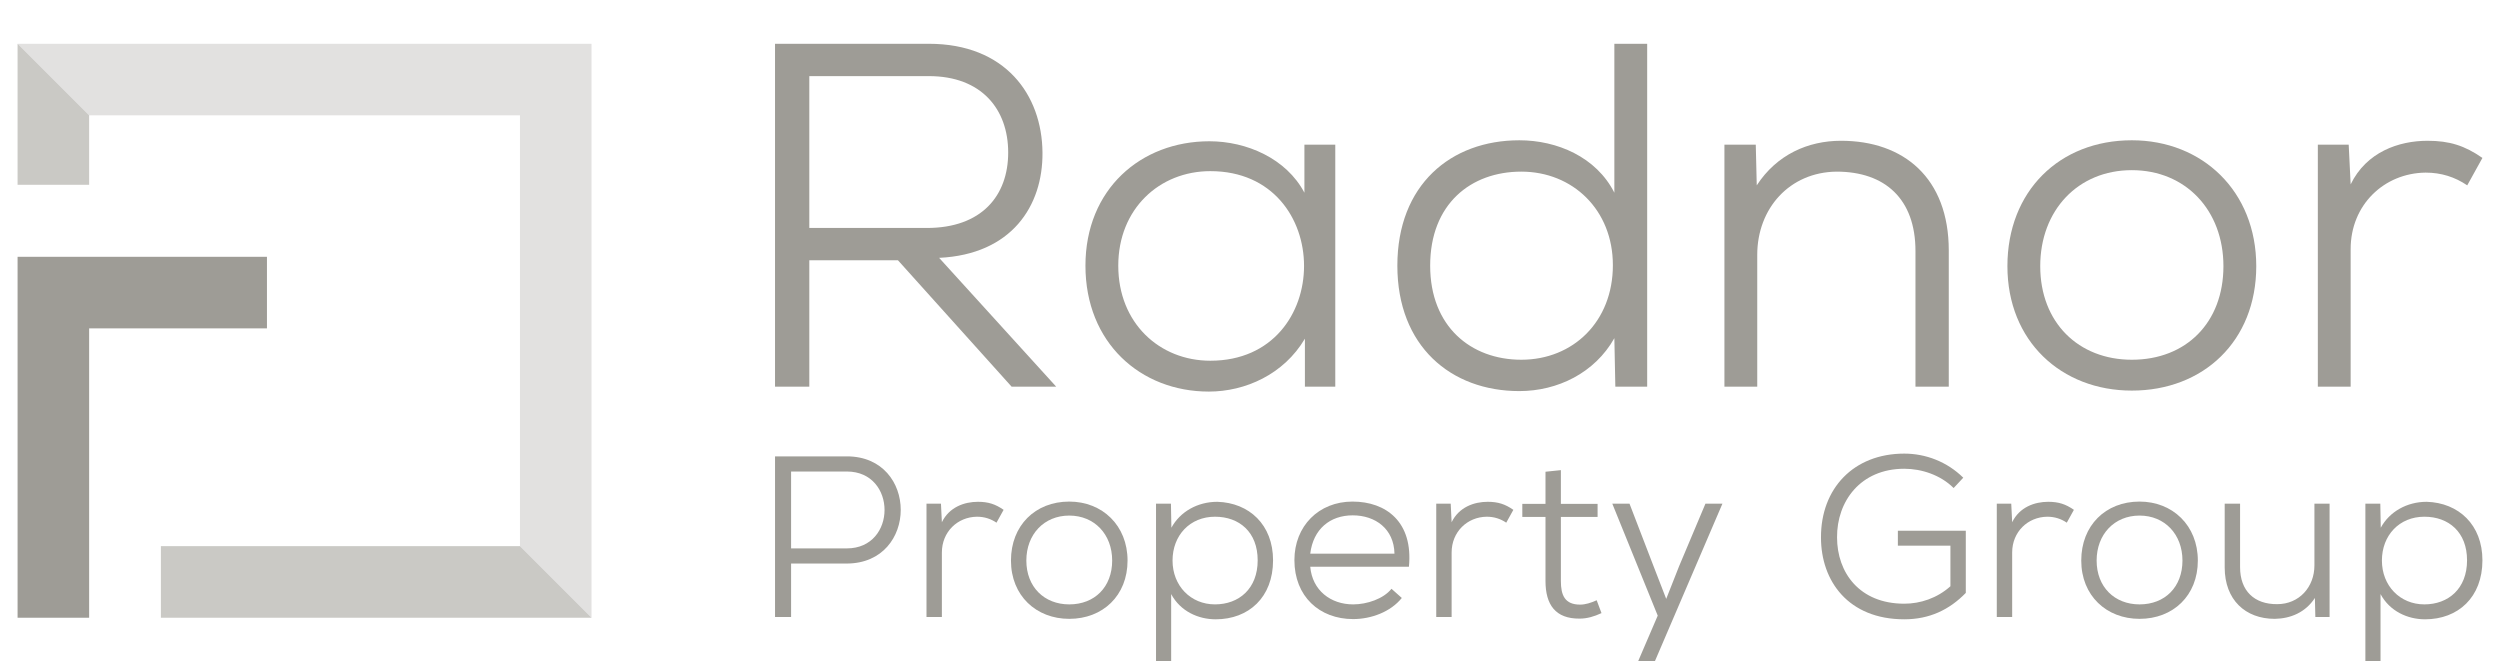 <?xml version="1.0" encoding="UTF-8"?><svg id="Layer_1" xmlns="http://www.w3.org/2000/svg" width="9.046in" height="2.393in" viewBox="0 0 651.286 172.279"><defs><style>.cls-1{opacity:.55;}.cls-1,.cls-2,.cls-3{fill:#9e9c96;stroke-width:0px;}.cls-2{opacity:.3;}</style></defs><path class="cls-3" d="m275.155,100.731h-11.613l-29.606-32.925h-23.098v32.925h-8.933V11.401h40.071c19.907,0,29.478,13.272,29.606,28.33.128,13.91-8.04,26.544-26.926,27.437l30.499,33.563ZM210.838,19.824v39.56h30.627c14.293,0,21.184-8.423,21.184-19.653s-6.891-19.907-20.673-19.907h-31.138Z"/><path class="cls-3" d="m339.819,37.69h8.04v63.041h-7.912v-12.507c-5.488,9.316-15.569,13.783-25.013,13.783-17.866,0-32.159-12.761-32.159-32.797,0-19.908,14.421-32.414,32.286-32.414,9.699,0,20.035,4.466,24.757,13.399v-12.506Zm-48.493,31.52c0,14.931,10.719,24.757,23.991,24.757,32.542,0,32.542-49.387,0-49.387-13.272,0-23.991,9.826-23.991,24.629Z"/><path class="cls-3" d="m429.113,11.401v89.33h-8.295l-.255-12.634c-5.105,9.061-14.803,13.783-24.757,13.783-17.866,0-31.775-11.74-31.775-32.67,0-21.056,13.909-32.669,31.775-32.669,9.826,0,20.035,4.339,24.757,13.655V11.401h8.551Zm-56.534,57.809c0,15.824,10.593,24.502,23.736,24.502,13.527,0,23.863-9.954,23.863-24.63,0-14.421-10.464-24.374-23.863-24.374-13.144,0-23.736,8.422-23.736,24.502Z"/><path class="cls-3" d="m499.007,100.731v-35.349c0-13.527-7.912-20.673-20.546-20.673-12.251.128-20.674,9.571-20.674,21.694v34.328h-8.549v-63.041h8.167l.255,10.591c5.232-8.039,13.399-11.612,21.949-11.612,16.334,0,28.075,9.699,28.075,28.585v35.477h-8.677Z"/><path class="cls-3" d="m587.788,69.337c0,19.525-13.782,32.414-32.414,32.414-18.377,0-32.414-12.889-32.414-32.414s13.527-32.797,32.414-32.797c18.377,0,32.414,13.272,32.414,32.797Zm-56.277,0c0,14.676,9.953,24.375,23.863,24.375,14.165,0,23.863-9.699,23.863-24.375,0-14.548-9.826-25.012-23.863-25.012s-23.863,10.464-23.863,25.012Z"/><path class="cls-3" d="m611.87,37.69l.51,10.336c4.084-8.422,12.507-11.357,20.035-11.357,5.743,0,9.699,1.276,14.292,4.466l-3.956,7.146c-3.19-2.169-6.764-3.318-10.847-3.318-10.848.128-19.525,8.422-19.525,19.908v35.86h-8.549v-63.041h8.039Z"/><path class="cls-3" d="m206.09,146.805v13.93h-4.185v-41.85h18.713c18.713,0,18.713,27.86,0,27.92h-14.528Zm0-3.945h14.528c13.093,0,13.093-20.029,0-20.029h-14.528v20.029Z"/><path class="cls-3" d="m245.133,131.2l.24,4.843c1.913-3.945,5.859-5.321,9.386-5.321,2.69,0,4.544.597,6.696,2.093l-1.853,3.347c-1.495-1.016-3.169-1.554-5.082-1.554-5.082.06-9.147,3.945-9.147,9.327v16.8h-4.006v-29.535h3.766Z"/><path class="cls-3" d="m293.743,146.028c0,9.147-6.457,15.185-15.186,15.185-8.609,0-15.186-6.038-15.186-15.185s6.337-15.365,15.186-15.365c8.61,0,15.186,6.217,15.186,15.365Zm-26.365,0c0,6.875,4.663,11.419,11.18,11.419,6.636,0,11.18-4.545,11.18-11.419,0-6.816-4.603-11.719-11.18-11.719s-11.18,4.902-11.18,11.719Z"/><path class="cls-3" d="m301.159,174.845v-43.645h3.886l.12,6.278c2.272-4.185,6.816-6.755,11.957-6.755,8.31.238,14.528,5.978,14.528,15.246,0,9.625-6.338,15.365-14.947,15.365-4.544,0-9.207-2.093-11.599-6.577v20.089h-3.945Zm26.485-28.877c0-7.355-4.783-11.36-11.12-11.36-6.516,0-11.06,4.843-11.06,11.419s4.723,11.419,11.06,11.419c6.218,0,11.12-4.066,11.12-11.479Z"/><path class="cls-3" d="m341.337,147.641c.537,6.158,5.321,9.806,11.18,9.806,3.587,0,7.892-1.436,9.985-4.066l2.69,2.392c-2.929,3.646-8.012,5.501-12.675,5.501-8.788,0-15.305-5.919-15.305-15.366,0-8.848,6.337-15.245,15.125-15.245s15.845,5.321,14.709,16.978h-25.709Zm21.942-3.407c-.119-6.457-4.963-9.985-10.881-9.985s-10.284,3.587-11.061,9.985h21.942Z"/><path class="cls-3" d="m377.929,131.2l.24,4.843c1.913-3.945,5.859-5.321,9.386-5.321,2.691,0,4.544.597,6.696,2.093l-1.853,3.347c-1.494-1.016-3.169-1.554-5.082-1.554-5.081.06-9.147,3.945-9.147,9.327v16.8h-4.006v-29.535h3.767Z"/><path class="cls-3" d="m406.63,122.472v8.788h9.565v3.408h-9.565v16.68c0,3.707,1.016,6.158,5.022,6.158,1.375,0,2.871-.479,4.305-1.137l1.255,3.348c-1.913.897-3.767,1.435-5.679,1.435-6.337.06-8.909-3.646-8.909-9.805v-16.68h-6.038v-3.408h6.038v-8.37l4.006-.418Z"/><path class="cls-3" d="m448.722,131.2l-18.713,43.645h-4.365l6.218-14.469-11.838-29.176h4.484l6.278,16.322,3.288,8.489,3.348-8.489,6.876-16.322h4.425Z"/><path class="cls-3" d="m508.948,127.134c-3.407-3.407-8.37-5.022-12.854-5.022-11.418,0-17.577,8.489-17.517,17.876,0,9.148,5.8,17.279,17.517,17.279,4.186,0,8.55-1.435,12.018-4.544v-10.582h-13.691v-3.887h17.697v16.203c-4.305,4.425-9.507,6.876-16.024,6.876-14.587,0-21.702-9.985-21.702-21.284-.06-12.795,8.49-21.882,21.702-21.882,5.56,0,11.12,2.093,15.366,6.278l-2.512,2.69Z"/><path class="cls-3" d="m523.959,131.2l.24,4.843c1.913-3.945,5.859-5.321,9.386-5.321,2.691,0,4.544.597,6.696,2.093l-1.853,3.347c-1.494-1.016-3.169-1.554-5.082-1.554-5.081.06-9.147,3.945-9.147,9.327v16.8h-4.006v-29.535h3.767Z"/><path class="cls-3" d="m572.568,146.028c0,9.147-6.456,15.185-15.185,15.185-8.61,0-15.186-6.038-15.186-15.185s6.337-15.365,15.186-15.365c8.608,0,15.185,6.217,15.185,15.365Zm-26.366,0c0,6.875,4.664,11.419,11.181,11.419,6.636,0,11.18-4.545,11.18-11.419,0-6.816-4.604-11.719-11.18-11.719s-11.181,4.902-11.181,11.719Z"/><path class="cls-3" d="m583.572,131.2v16.561c0,6.157,3.706,9.686,9.686,9.625,5.679,0,9.684-4.423,9.684-10.104v-16.082h3.947v29.535h-3.707l-.119-4.962c-2.451,3.767-6.337,5.38-10.463,5.44-7.653,0-13.034-4.962-13.034-13.392v-16.621h4.006Z"/><path class="cls-3" d="m616.216,174.845v-43.645h3.887l.119,6.278c2.271-4.185,6.816-6.755,11.957-6.755,8.31.238,14.528,5.978,14.528,15.246,0,9.625-6.337,15.365-14.947,15.365-4.544,0-9.207-2.093-11.598-6.577v20.089h-3.947Zm26.486-28.877c0-7.355-4.783-11.36-11.12-11.36-6.517,0-11.061,4.843-11.061,11.419s4.722,11.419,11.061,11.419c6.217,0,11.12-4.066,11.12-11.479Z"/><polygon class="cls-2" points="4.578 11.401 23.223 30.046 135.457 30.046 135.457 142.279 154.102 160.924 154.102 11.401 4.578 11.401"/><polygon class="cls-1" points="41.913 142.279 41.913 160.924 154.102 160.924 135.457 142.279 41.913 142.279"/><polygon class="cls-1" points="4.578 48.146 23.223 48.146 23.223 30.046 4.578 11.401 4.578 48.146"/><polygon class="cls-3" points="69.545 66.895 4.578 66.895 4.578 160.924 23.223 160.924 23.223 85.54 69.545 85.54 69.545 66.895"/></svg>
